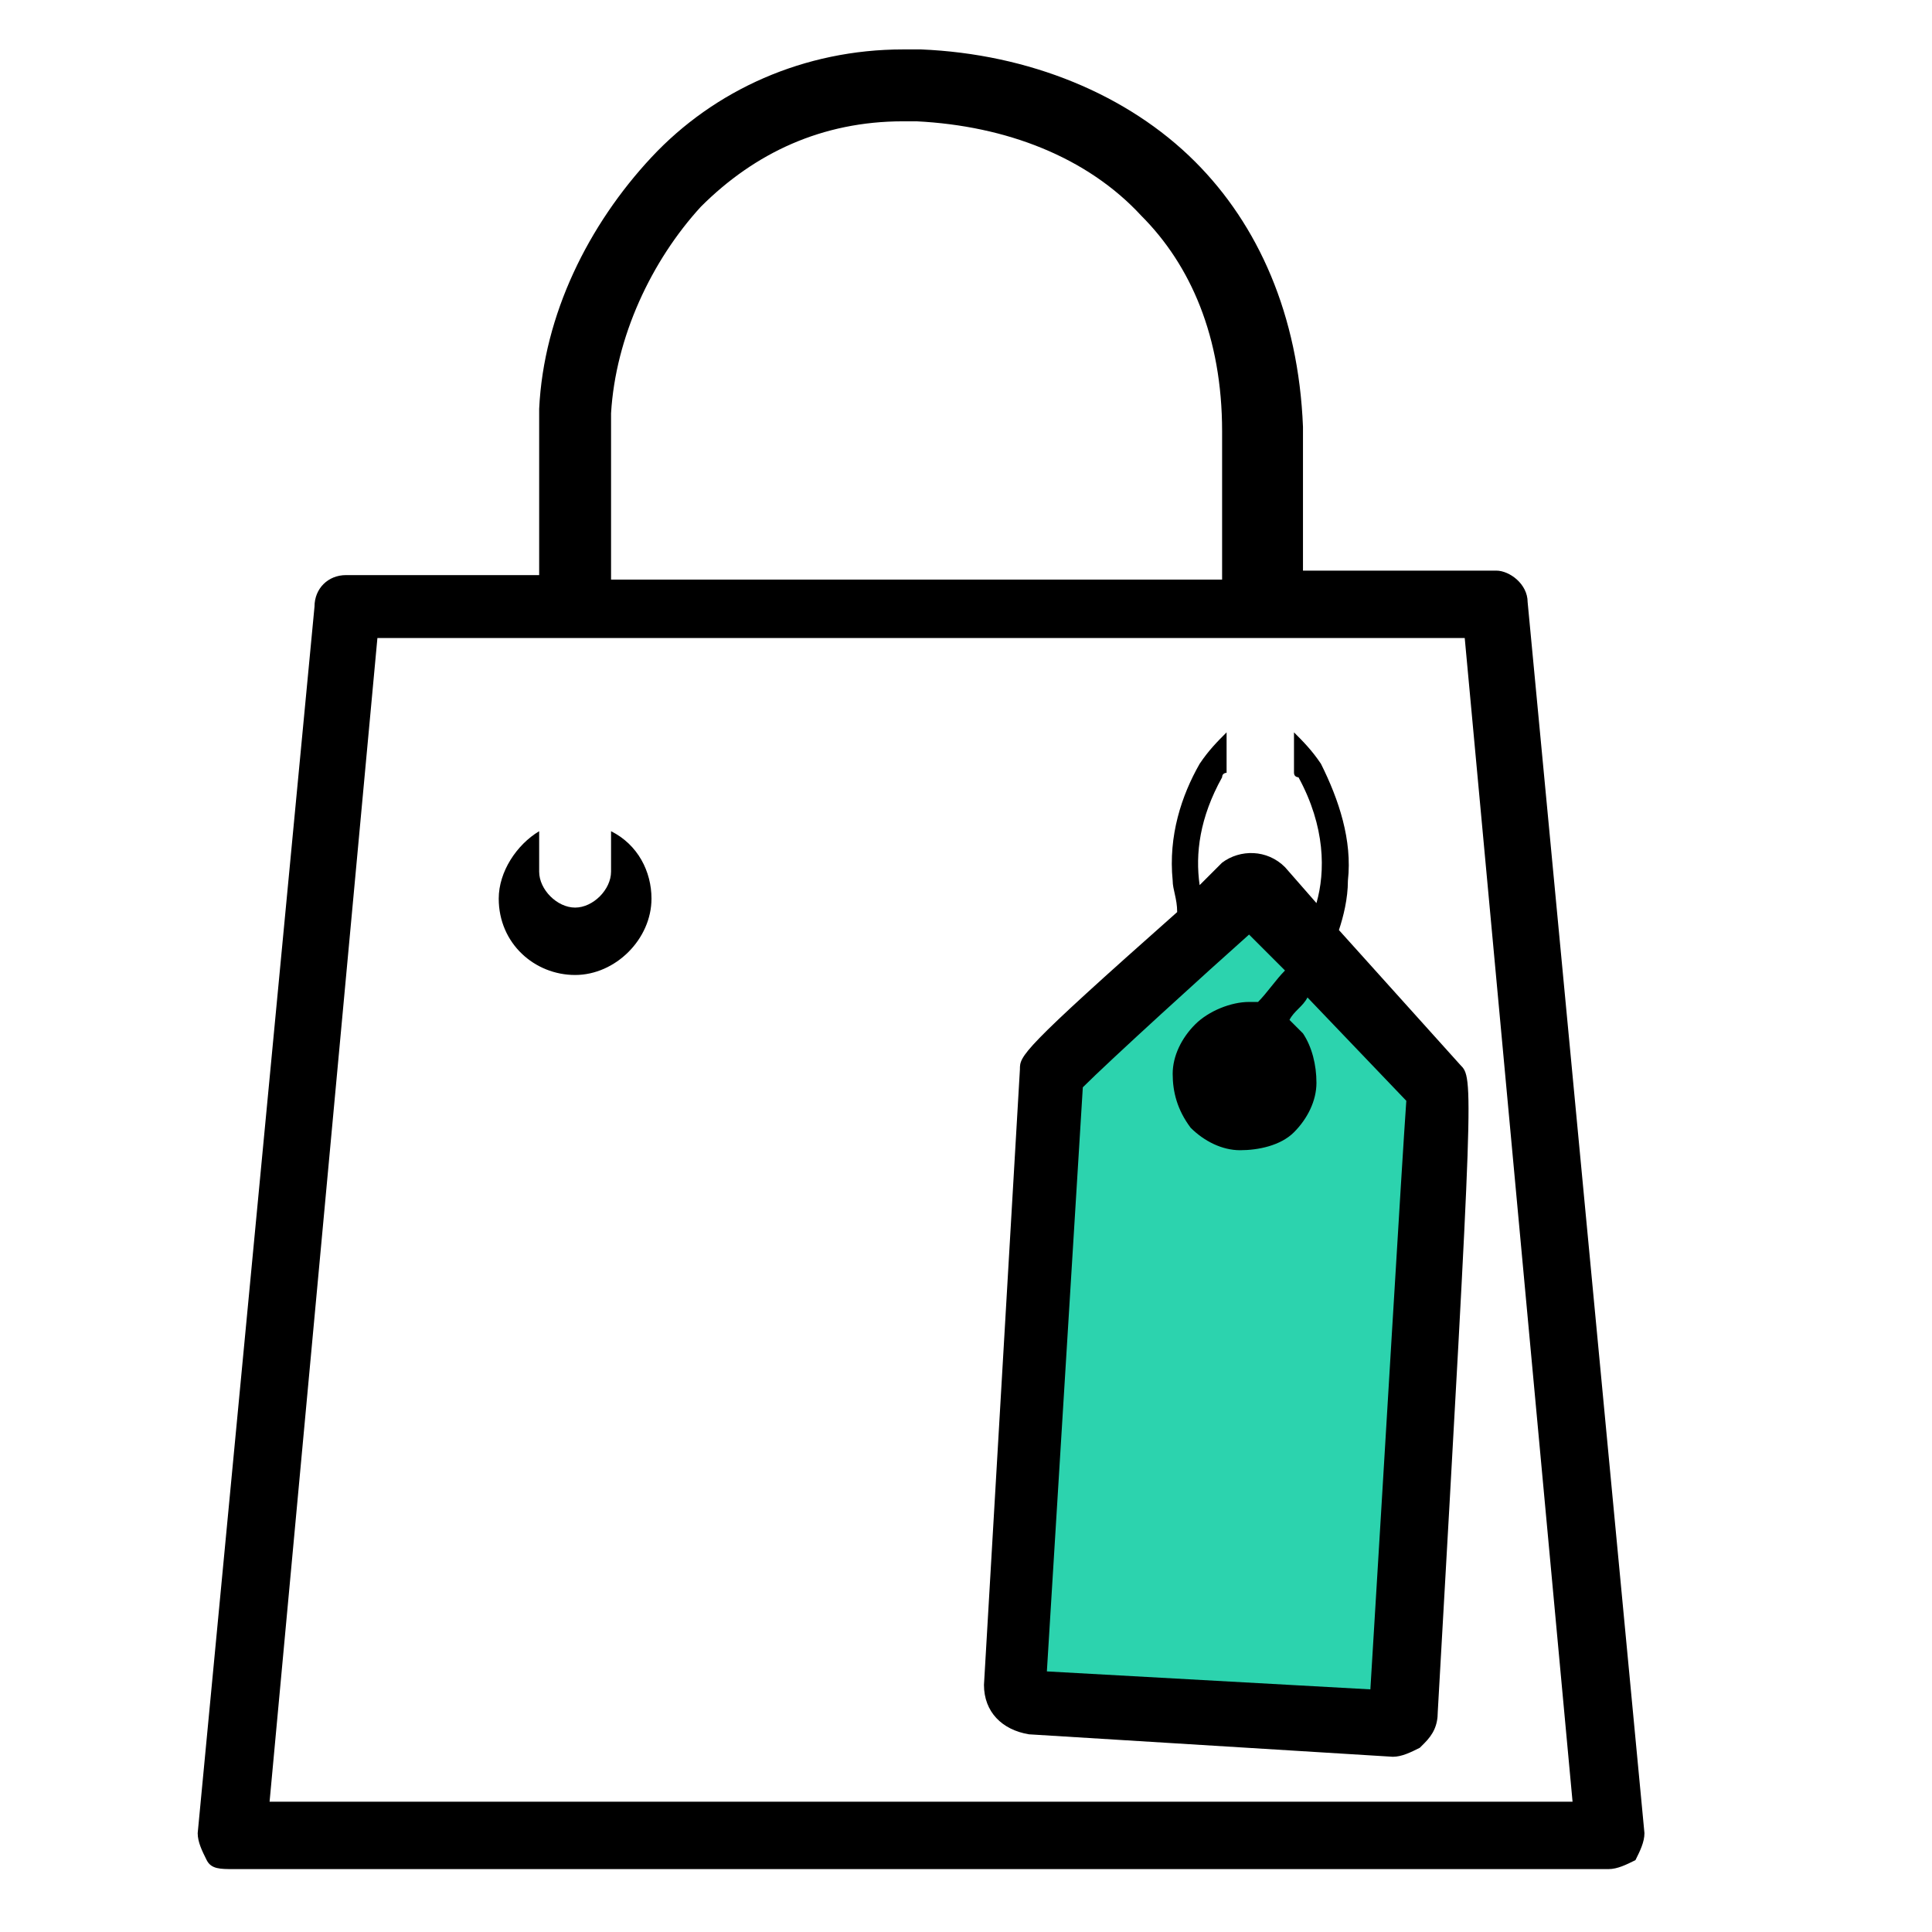<?xml version="1.0" encoding="utf-8"?>
<!-- Generator: Adobe Illustrator 26.3.1, SVG Export Plug-In . SVG Version: 6.00 Build 0)  -->
<svg version="1.1" id="Layer_1" xmlns="http://www.w3.org/2000/svg" xmlns:xlink="http://www.w3.org/1999/xlink" x="0px" y="0px"
	 viewBox="0 0 43 43" enable-background="new 0 0 43 43" xml:space="preserve">
<path fill="#2CD3AE" d="M28,20c-0.1-0.1-0.3-0.1-0.4,0l0,0c0,0-4.3,3.8-4.3,3.9l-0.8,13.7c0,0.2,0.1,0.3,0.3,0.3l8.1,0.5
	c0.1,0,0.2-0.1,0.2-0.1c0.1,0,0.1-0.1,0.1-0.2c0,0,0.8-13.9,0.8-13.9L28,20z"/>
<g>
	<path d="M34,13.4c0-0.4-0.4-0.7-0.7-0.7h-4.3V9.5C28.9,7,28,5,26.6,3.6c-1.5-1.5-3.7-2.4-6.1-2.5c-0.2,0-0.3,0-0.4,0
		c-2.2,0-4.2,0.9-5.6,2.4c-1.4,1.5-2.4,3.5-2.5,5.6c0,0.2,0,0.3,0,0.4v3.3H7.7c-0.4,0-0.7,0.3-0.7,0.7L4.4,40.8
		c0,0.2,0.1,0.4,0.2,0.6c0.1,0.2,0.3,0.2,0.6,0.2h30.6c0.2,0,0.4-0.1,0.6-0.2c0.1-0.2,0.2-0.4,0.2-0.6L34,13.4z M13.6,9.5
		c0-0.1,0-0.2,0-0.3c0.1-1.7,0.9-3.4,2-4.6c1.2-1.2,2.7-1.9,4.5-1.9c0.1,0,0.2,0,0.3,0c2,0.1,3.8,0.8,5,2.1c1.1,1.1,1.8,2.7,1.8,4.8
		l0,3.3H13.6V9.5z M6,40.1l2.4-25.9h24.2l2.4,25.9H6z"/>
	<path d="M13.6,18.5l0,0.9c0,0.4-0.4,0.8-0.8,0.8c-0.4,0-0.8-0.4-0.8-0.8v-0.9c-0.5,0.3-0.9,0.9-0.9,1.5c0,1,0.8,1.7,1.7,1.7
		s1.7-0.8,1.7-1.7C14.5,19.4,14.2,18.8,13.6,18.5z"/>
	<path d="M29.8,20.7c0.1-0.3,0.2-0.7,0.2-1.1c0.1-0.9-0.2-1.8-0.6-2.6c-0.2-0.3-0.4-0.5-0.6-0.7v0.9c0,0.1,0.1,0.1,0.1,0.1
		c0.6,1.1,0.6,2.1,0.4,2.8l-0.7-0.8c-0.4-0.4-1-0.4-1.4-0.1c-0.2,0.2-0.3,0.3-0.5,0.5c-0.1-0.7,0-1.5,0.5-2.4c0-0.1,0.1-0.1,0.1-0.1
		v-0.9c-0.2,0.2-0.4,0.4-0.6,0.7c-0.4,0.7-0.7,1.6-0.6,2.6c0,0.2,0.1,0.4,0.1,0.7c-3.5,3.1-3.5,3.2-3.5,3.5l-0.8,13.7
		c0,0.6,0.4,1,1,1.1l8.1,0.5c0,0,0,0,0,0c0.2,0,0.4-0.1,0.6-0.2l0.1-0.1c0.2-0.2,0.3-0.4,0.3-0.7C32.8,24,32.8,24,32.5,23.7
		L29.8,20.7z M30.5,37.6l-7.2-0.4l0.8-13c0.6-0.6,2.8-2.6,3.7-3.4l0.8,0.8c-0.2,0.2-0.4,0.5-0.6,0.7c-0.1,0-0.1,0-0.2,0
		c-0.4,0-0.9,0.2-1.2,0.5c-0.3,0.3-0.5,0.7-0.5,1.1c0,0.4,0.1,0.8,0.4,1.2c0.3,0.3,0.7,0.5,1.1,0.5c0.4,0,0.9-0.1,1.2-0.4
		c0.3-0.3,0.5-0.7,0.5-1.1c0-0.4-0.1-0.8-0.3-1.1c-0.1-0.1-0.2-0.2-0.3-0.3c0.1-0.2,0.3-0.3,0.4-0.5l2.2,2.3
		C31.2,25.9,30.8,32.7,30.5,37.6z"/>
</g>
</svg>
